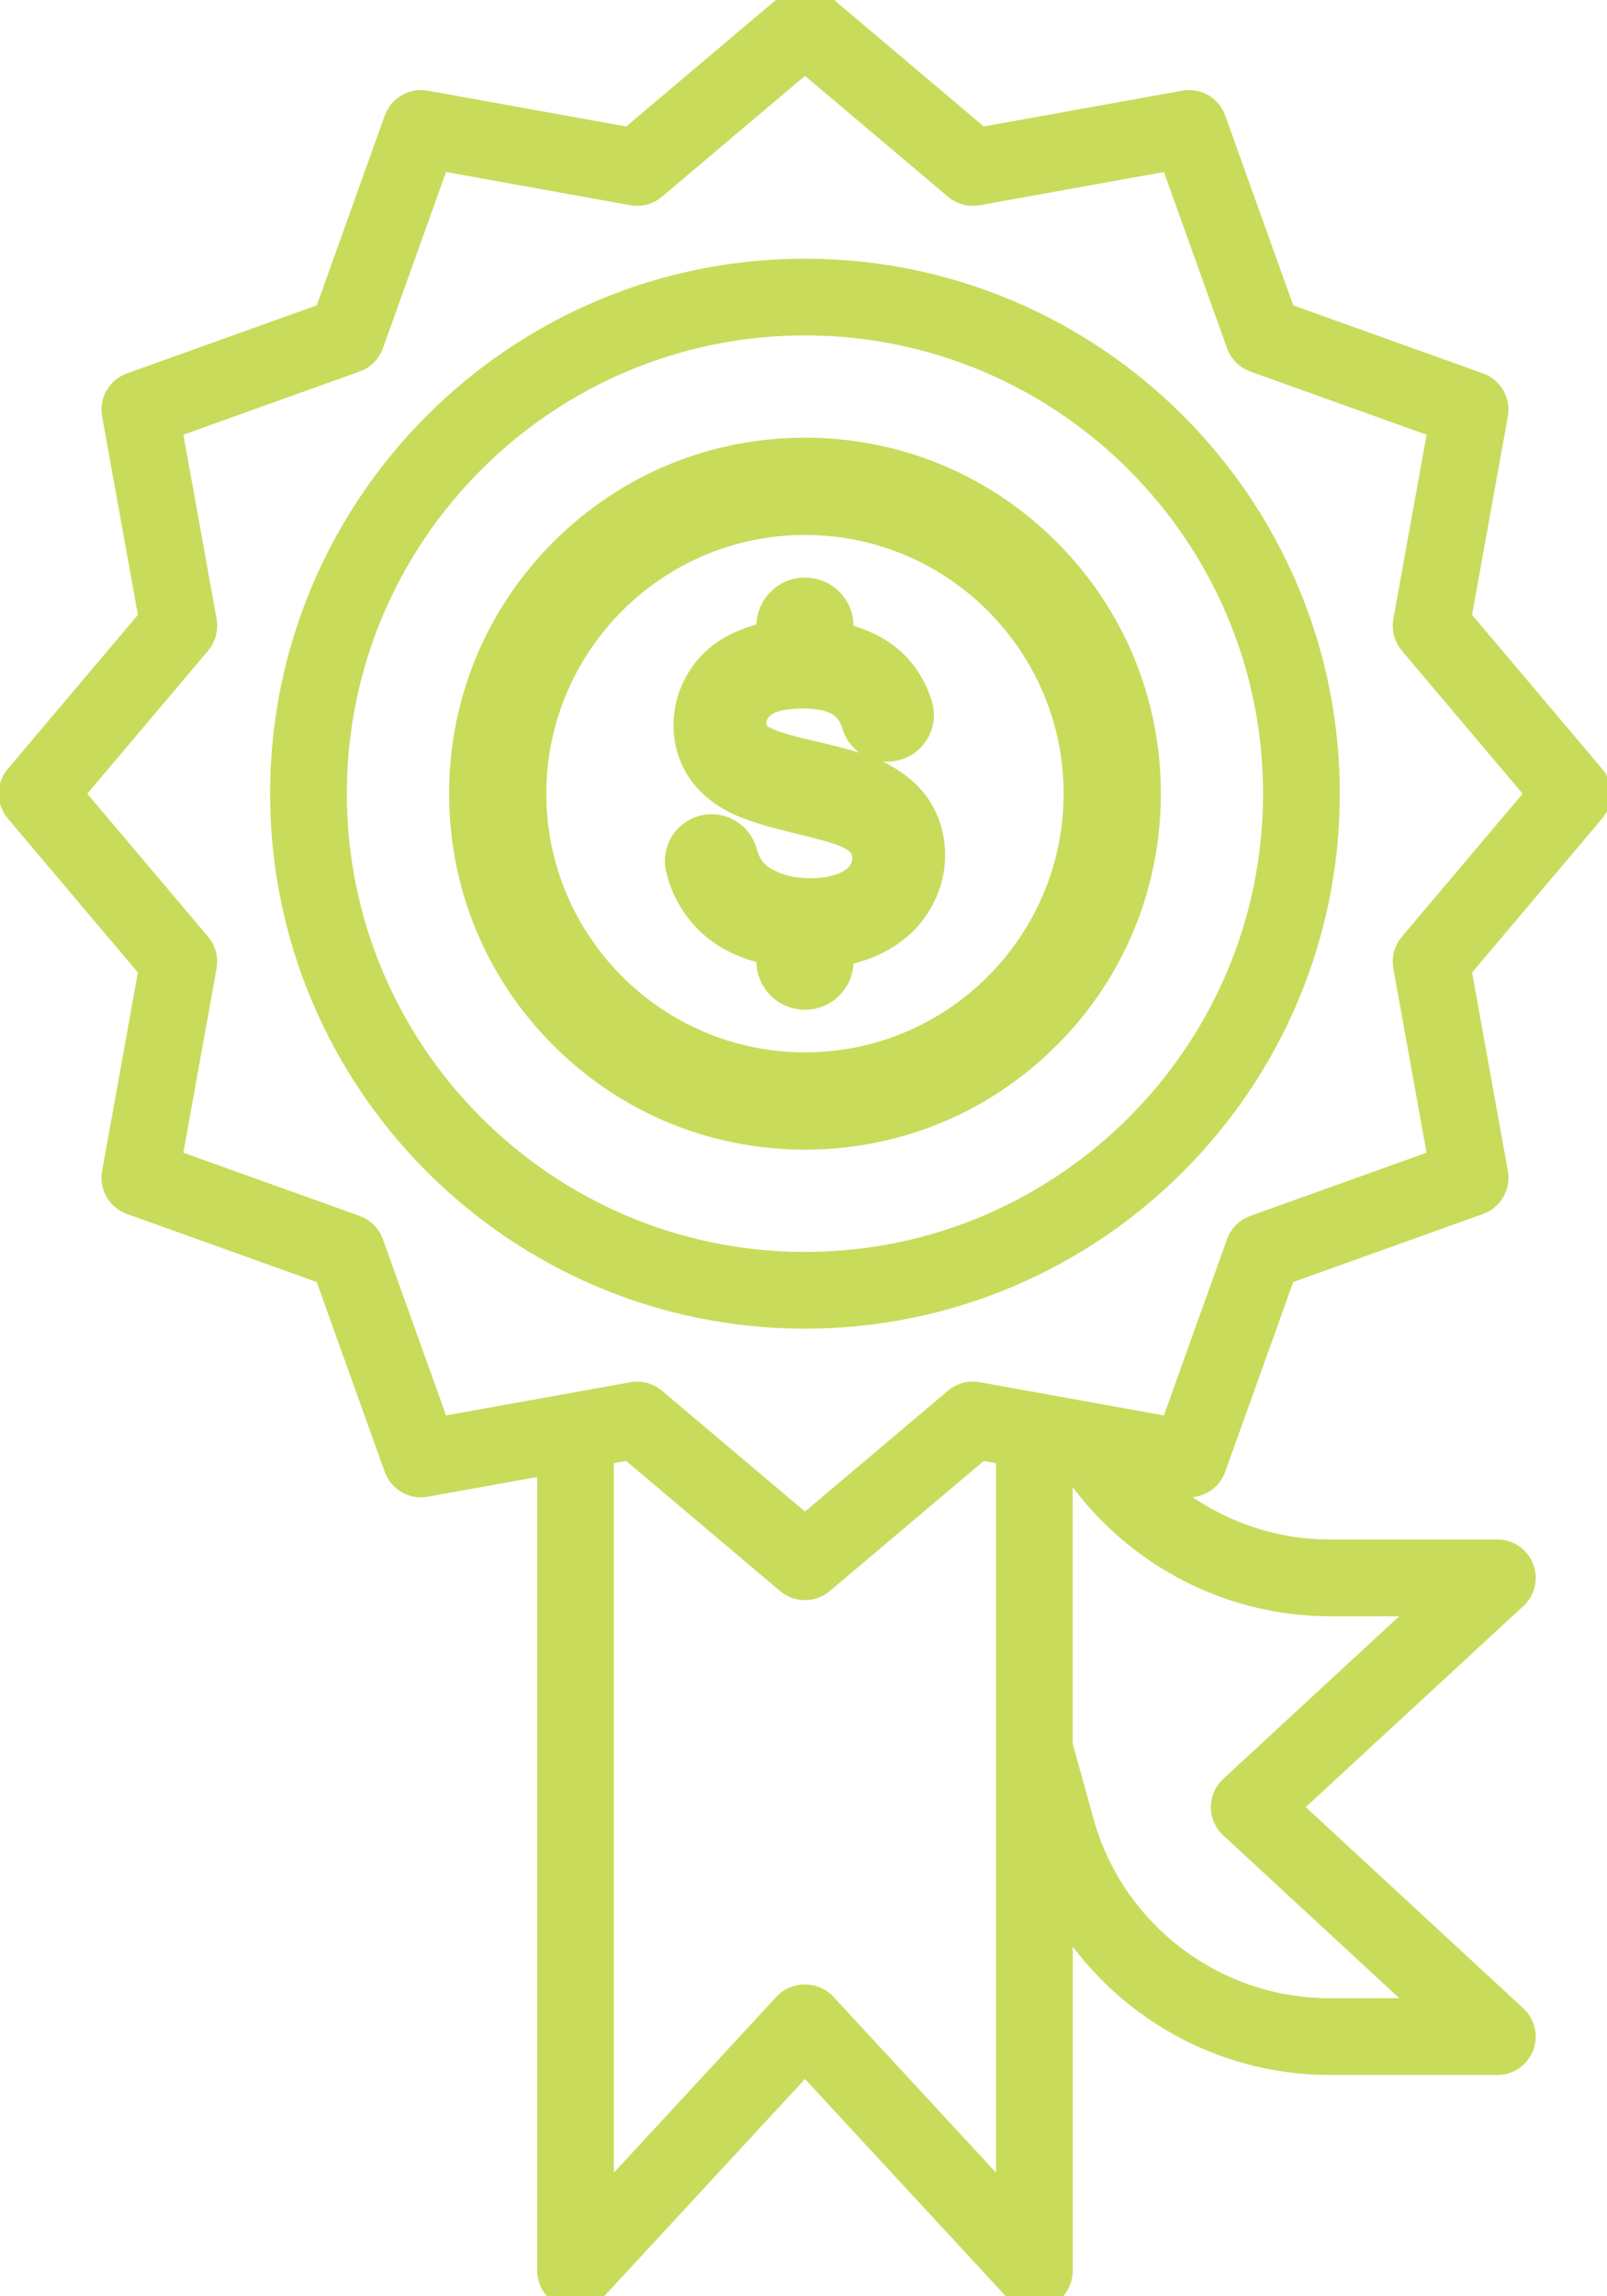 <svg width="63" height="90" viewBox="0 0 63 90" fill="none" xmlns="http://www.w3.org/2000/svg">
<path d="M36.55 33.526C36.55 34.234 36.346 34.908 35.944 35.529C35.542 36.151 34.963 36.636 34.226 36.971C33.833 37.151 33.411 37.282 32.964 37.364V37.671C32.964 38.448 32.334 39.077 31.558 39.077C30.781 39.077 30.152 38.448 30.152 37.671V37.307C29.755 37.227 29.391 37.115 29.061 36.973C28.273 36.633 27.644 36.112 27.193 35.424C26.916 35.003 26.718 34.542 26.603 34.053C26.513 33.675 26.593 33.277 26.82 32.962C27.046 32.65 27.397 32.451 27.783 32.417C27.817 32.414 27.856 32.413 27.897 32.413C28.495 32.413 29.023 32.818 29.182 33.397C29.245 33.63 29.334 33.831 29.446 33.996C29.618 34.254 29.906 34.471 30.3 34.642C30.726 34.828 31.218 34.922 31.762 34.922C32.244 34.922 32.67 34.852 33.027 34.713C33.343 34.59 33.573 34.431 33.712 34.239C33.845 34.054 33.91 33.86 33.91 33.646C33.91 33.436 33.853 33.259 33.735 33.108C33.645 32.992 33.445 32.818 33.002 32.65C32.812 32.576 32.327 32.426 31.096 32.13C30.042 31.877 29.276 31.627 28.818 31.388L28.807 31.383C28.183 31.055 27.706 30.635 27.39 30.134C27.068 29.625 26.905 29.05 26.905 28.424C26.905 27.745 27.099 27.104 27.482 26.517C27.869 25.926 28.431 25.475 29.156 25.176C29.471 25.045 29.804 24.945 30.152 24.874V24.543C30.152 23.765 30.781 23.136 31.558 23.136C32.335 23.136 32.964 23.765 32.964 24.543V24.914C33.275 24.985 33.569 25.079 33.846 25.196C34.586 25.508 35.166 25.979 35.571 26.595C35.789 26.927 35.955 27.29 36.063 27.671C36.171 28.053 36.102 28.459 35.874 28.785C35.644 29.113 35.284 29.319 34.883 29.349L34.87 29.351C34.831 29.353 34.796 29.355 34.763 29.355C34.177 29.355 33.668 28.971 33.5 28.402C33.407 28.091 33.252 27.845 33.037 27.668C32.719 27.407 32.184 27.269 31.489 27.269C30.563 27.269 30.128 27.462 29.926 27.624C29.663 27.835 29.546 28.051 29.546 28.326C29.546 28.548 29.618 28.716 29.773 28.855C29.825 28.902 30.166 29.157 31.719 29.508C32.949 29.786 33.815 30.038 34.294 30.255C35.039 30.599 35.605 31.049 35.977 31.595L35.982 31.603C36.359 32.162 36.55 32.809 36.55 33.526Z" fill="#C9DB5B"/>
<path fill-rule="evenodd" clip-rule="evenodd" d="M22.047 40.62C24.587 43.161 27.965 44.56 31.558 44.56C35.152 44.56 38.529 43.161 41.07 40.62C43.611 38.079 45.01 34.7 45.01 31.107C45.01 27.515 43.611 24.136 41.07 21.596C38.53 19.054 35.151 17.655 31.558 17.655C27.965 17.655 24.587 19.054 22.047 21.595C19.506 24.136 18.107 27.514 18.107 31.107C18.107 34.7 19.506 38.079 22.047 40.62ZM20.918 31.107C20.918 25.24 25.691 20.467 31.558 20.467C37.425 20.467 42.198 25.24 42.198 31.107C42.198 36.974 37.425 41.747 31.558 41.747C25.691 41.747 20.918 36.974 20.918 31.107Z" fill="#C9DB5B"/>
<path fill-rule="evenodd" clip-rule="evenodd" d="M11.089 31.107C11.089 19.82 20.271 10.639 31.557 10.639C42.842 10.639 52.025 19.82 52.025 31.107C52.025 42.394 42.842 51.576 31.557 51.576C20.271 51.576 11.089 42.394 11.089 31.107ZM13.097 31.107C13.097 41.286 21.378 49.568 31.557 49.568C41.736 49.568 50.017 41.285 50.017 31.107C50.017 20.928 41.736 12.646 31.557 12.646C21.378 12.646 13.097 20.927 13.097 31.107Z" fill="#C9DB5B"/>
<path fill-rule="evenodd" clip-rule="evenodd" d="M57.176 24.242L62.429 30.46L62.43 30.459C62.746 30.833 62.746 31.38 62.43 31.755L57.177 37.973L58.622 45.986C58.708 46.469 58.434 46.944 57.972 47.109L50.308 49.857L47.56 57.521C47.395 57.981 46.919 58.256 46.437 58.17L45.033 57.917C46.902 59.755 49.449 60.838 52.117 60.838H58.702C59.114 60.838 59.485 61.091 59.636 61.477C59.787 61.862 59.686 62.3 59.383 62.58L50.453 70.827L59.383 79.085C59.686 79.366 59.787 79.803 59.636 80.188C59.485 80.573 59.115 80.826 58.702 80.826H52.117C47.679 80.826 43.66 78.376 41.556 74.621V88.996C41.556 89.409 41.303 89.781 40.919 89.932C40.8 89.978 40.676 90 40.553 90C40.278 90 40.01 89.888 39.816 89.678L31.558 80.748L23.301 89.678C23.02 89.981 22.581 90.079 22.198 89.932C21.813 89.78 21.56 89.409 21.56 88.996V57.291L16.679 58.171C16.192 58.256 15.721 57.983 15.555 57.522L12.808 49.857L5.144 47.109C4.683 46.944 4.408 46.469 4.495 45.986L5.94 37.974L0.687 31.756C0.37 31.381 0.37 30.834 0.687 30.46L5.94 24.242L4.495 16.23C4.409 15.747 4.683 15.272 5.145 15.106L12.809 12.359L15.556 4.695C15.722 4.235 16.194 3.96 16.68 4.046L24.692 5.491L30.91 0.236C31.285 -0.079 31.831 -0.079 32.206 0.236L38.425 5.491L46.437 4.046C46.922 3.959 47.395 4.234 47.561 4.695L50.308 12.36L57.972 15.107C58.433 15.273 58.708 15.748 58.621 16.231L57.176 24.242ZM30.819 78.588C31.2 78.176 31.913 78.176 32.294 78.588L39.548 86.432V56.929L38.424 56.726L32.206 61.98C32.018 62.138 31.788 62.217 31.557 62.217C31.326 62.217 31.096 62.138 30.909 61.98L24.69 56.726L23.566 56.929V86.432L30.819 78.588ZM56.133 62.847H52.115C48.058 62.847 44.245 60.755 42.023 57.376L41.554 57.292V68.412L42.392 71.433C43.601 75.781 47.599 78.818 52.115 78.818H56.136L48.292 71.565C48.086 71.375 47.969 71.108 47.969 70.828C47.969 70.548 48.086 70.281 48.292 70.091L56.133 62.847ZM55.115 37.865C55.063 37.57 55.145 37.268 55.337 37.039L55.337 37.04L60.348 31.109L55.337 25.178C55.144 24.95 55.063 24.647 55.116 24.352L56.495 16.711L49.184 14.091C48.902 13.99 48.679 13.767 48.578 13.485L45.957 6.174L38.316 7.552C38.022 7.605 37.719 7.523 37.489 7.33L31.558 2.319L25.627 7.33C25.398 7.524 25.096 7.605 24.801 7.552L17.16 6.174L14.539 13.484C14.437 13.767 14.214 13.989 13.932 14.09L6.622 16.71L8 24.352C8.052 24.647 7.971 24.949 7.778 25.178L2.767 31.109L7.778 37.04C7.971 37.268 8.052 37.571 7.999 37.866L6.621 45.507L13.931 48.127C14.213 48.228 14.436 48.451 14.538 48.733L17.159 56.044L24.8 54.667C24.859 54.656 24.918 54.651 24.977 54.651C25.213 54.651 25.443 54.733 25.626 54.888L31.558 59.898L37.489 54.888C37.718 54.693 38.021 54.611 38.315 54.666L45.956 56.043L48.577 48.733C48.678 48.45 48.901 48.228 49.183 48.127L56.494 45.507L55.115 37.865Z" fill="#C9DB5B"/>
<path d="M36.55 33.526C36.55 34.234 36.346 34.908 35.944 35.529C35.542 36.151 34.963 36.636 34.226 36.971C33.833 37.151 33.411 37.282 32.964 37.364V37.671C32.964 38.448 32.334 39.077 31.558 39.077C30.781 39.077 30.152 38.448 30.152 37.671V37.307C29.755 37.227 29.391 37.115 29.061 36.973C28.273 36.633 27.644 36.112 27.193 35.424C26.916 35.003 26.718 34.542 26.603 34.053C26.513 33.675 26.593 33.277 26.82 32.962C27.046 32.65 27.397 32.451 27.783 32.417C27.817 32.414 27.856 32.413 27.897 32.413C28.495 32.413 29.023 32.818 29.182 33.397C29.245 33.63 29.334 33.831 29.446 33.996C29.618 34.254 29.906 34.471 30.3 34.642C30.726 34.828 31.218 34.922 31.762 34.922C32.244 34.922 32.67 34.852 33.027 34.713C33.343 34.59 33.573 34.431 33.712 34.239C33.845 34.054 33.91 33.86 33.91 33.646C33.91 33.436 33.853 33.259 33.735 33.108C33.645 32.992 33.445 32.818 33.002 32.65C32.812 32.576 32.327 32.426 31.096 32.13C30.042 31.877 29.276 31.627 28.818 31.388L28.807 31.383C28.183 31.055 27.706 30.635 27.39 30.134C27.068 29.625 26.905 29.05 26.905 28.424C26.905 27.745 27.099 27.104 27.482 26.517C27.869 25.926 28.431 25.475 29.156 25.176C29.471 25.045 29.804 24.945 30.152 24.874V24.543C30.152 23.765 30.781 23.136 31.558 23.136C32.335 23.136 32.964 23.765 32.964 24.543V24.914C33.275 24.985 33.569 25.079 33.846 25.196C34.586 25.508 35.166 25.979 35.571 26.595C35.789 26.927 35.955 27.29 36.063 27.671C36.171 28.053 36.102 28.459 35.874 28.785C35.644 29.113 35.284 29.319 34.883 29.349L34.87 29.351C34.831 29.353 34.796 29.355 34.763 29.355C34.177 29.355 33.668 28.971 33.5 28.402C33.407 28.091 33.252 27.845 33.037 27.668C32.719 27.407 32.184 27.269 31.489 27.269C30.563 27.269 30.128 27.462 29.926 27.624C29.663 27.835 29.546 28.051 29.546 28.326C29.546 28.548 29.618 28.716 29.773 28.855C29.825 28.902 30.166 29.157 31.719 29.508C32.949 29.786 33.815 30.038 34.294 30.255C35.039 30.599 35.605 31.049 35.977 31.595L35.982 31.603C36.359 32.162 36.55 32.809 36.55 33.526Z" stroke="#C9DB5B"/>
<path fill-rule="evenodd" clip-rule="evenodd" d="M22.047 40.62C24.587 43.161 27.965 44.56 31.558 44.56C35.152 44.56 38.529 43.161 41.07 40.62C43.611 38.079 45.01 34.7 45.01 31.107C45.01 27.515 43.611 24.136 41.07 21.596C38.53 19.054 35.151 17.655 31.558 17.655C27.965 17.655 24.587 19.054 22.047 21.595C19.506 24.136 18.107 27.514 18.107 31.107C18.107 34.7 19.506 38.079 22.047 40.62ZM20.918 31.107C20.918 25.24 25.691 20.467 31.558 20.467C37.425 20.467 42.198 25.24 42.198 31.107C42.198 36.974 37.425 41.747 31.558 41.747C25.691 41.747 20.918 36.974 20.918 31.107Z" stroke="#C9DB5B"/>
<path fill-rule="evenodd" clip-rule="evenodd" d="M11.089 31.107C11.089 19.82 20.271 10.639 31.557 10.639C42.842 10.639 52.025 19.82 52.025 31.107C52.025 42.394 42.842 51.576 31.557 51.576C20.271 51.576 11.089 42.394 11.089 31.107ZM13.097 31.107C13.097 41.286 21.378 49.568 31.557 49.568C41.736 49.568 50.017 41.285 50.017 31.107C50.017 20.928 41.736 12.646 31.557 12.646C21.378 12.646 13.097 20.927 13.097 31.107Z" stroke="#C9DB5B"/>
<path fill-rule="evenodd" clip-rule="evenodd" d="M57.176 24.242L62.429 30.46L62.43 30.459C62.746 30.833 62.746 31.38 62.43 31.755L57.177 37.973L58.622 45.986C58.708 46.469 58.434 46.944 57.972 47.109L50.308 49.857L47.56 57.521C47.395 57.981 46.919 58.256 46.437 58.17L45.033 57.917C46.902 59.755 49.449 60.838 52.117 60.838H58.702C59.114 60.838 59.485 61.091 59.636 61.477C59.787 61.862 59.686 62.3 59.383 62.58L50.453 70.827L59.383 79.085C59.686 79.366 59.787 79.803 59.636 80.188C59.485 80.573 59.115 80.826 58.702 80.826H52.117C47.679 80.826 43.66 78.376 41.556 74.621V88.996C41.556 89.409 41.303 89.781 40.919 89.932C40.8 89.978 40.676 90 40.553 90C40.278 90 40.01 89.888 39.816 89.678L31.558 80.748L23.301 89.678C23.02 89.981 22.581 90.079 22.198 89.932C21.813 89.78 21.56 89.409 21.56 88.996V57.291L16.679 58.171C16.192 58.256 15.721 57.983 15.555 57.522L12.808 49.857L5.144 47.109C4.683 46.944 4.408 46.469 4.495 45.986L5.94 37.974L0.687 31.756C0.37 31.381 0.37 30.834 0.687 30.46L5.94 24.242L4.495 16.23C4.409 15.747 4.683 15.272 5.145 15.106L12.809 12.359L15.556 4.695C15.722 4.235 16.194 3.96 16.68 4.046L24.692 5.491L30.91 0.236C31.285 -0.079 31.831 -0.079 32.206 0.236L38.425 5.491L46.437 4.046C46.922 3.959 47.395 4.234 47.561 4.695L50.308 12.36L57.972 15.107C58.433 15.273 58.708 15.748 58.621 16.231L57.176 24.242ZM30.819 78.588C31.2 78.176 31.913 78.176 32.294 78.588L39.548 86.432V56.929L38.424 56.726L32.206 61.98C32.018 62.138 31.788 62.217 31.557 62.217C31.326 62.217 31.096 62.138 30.909 61.98L24.69 56.726L23.566 56.929V86.432L30.819 78.588ZM56.133 62.847H52.115C48.058 62.847 44.245 60.755 42.023 57.376L41.554 57.292V68.412L42.392 71.433C43.601 75.781 47.599 78.818 52.115 78.818H56.136L48.292 71.565C48.086 71.375 47.969 71.108 47.969 70.828C47.969 70.548 48.086 70.281 48.292 70.091L56.133 62.847ZM55.115 37.865C55.063 37.57 55.145 37.268 55.337 37.039L55.337 37.04L60.348 31.109L55.337 25.178C55.144 24.95 55.063 24.647 55.116 24.352L56.495 16.711L49.184 14.091C48.902 13.99 48.679 13.767 48.578 13.485L45.957 6.174L38.316 7.552C38.022 7.605 37.719 7.523 37.489 7.33L31.558 2.319L25.627 7.33C25.398 7.524 25.096 7.605 24.801 7.552L17.16 6.174L14.539 13.484C14.437 13.767 14.214 13.989 13.932 14.09L6.622 16.71L8 24.352C8.052 24.647 7.971 24.949 7.778 25.178L2.767 31.109L7.778 37.04C7.971 37.268 8.052 37.571 7.999 37.866L6.621 45.507L13.931 48.127C14.213 48.228 14.436 48.451 14.538 48.733L17.159 56.044L24.8 54.667C24.859 54.656 24.918 54.651 24.977 54.651C25.213 54.651 25.443 54.733 25.626 54.888L31.558 59.898L37.489 54.888C37.718 54.693 38.021 54.611 38.315 54.666L45.956 56.043L48.577 48.733C48.678 48.45 48.901 48.228 49.183 48.127L56.494 45.507L55.115 37.865Z" stroke="#C9DB5B"/>
</svg>
